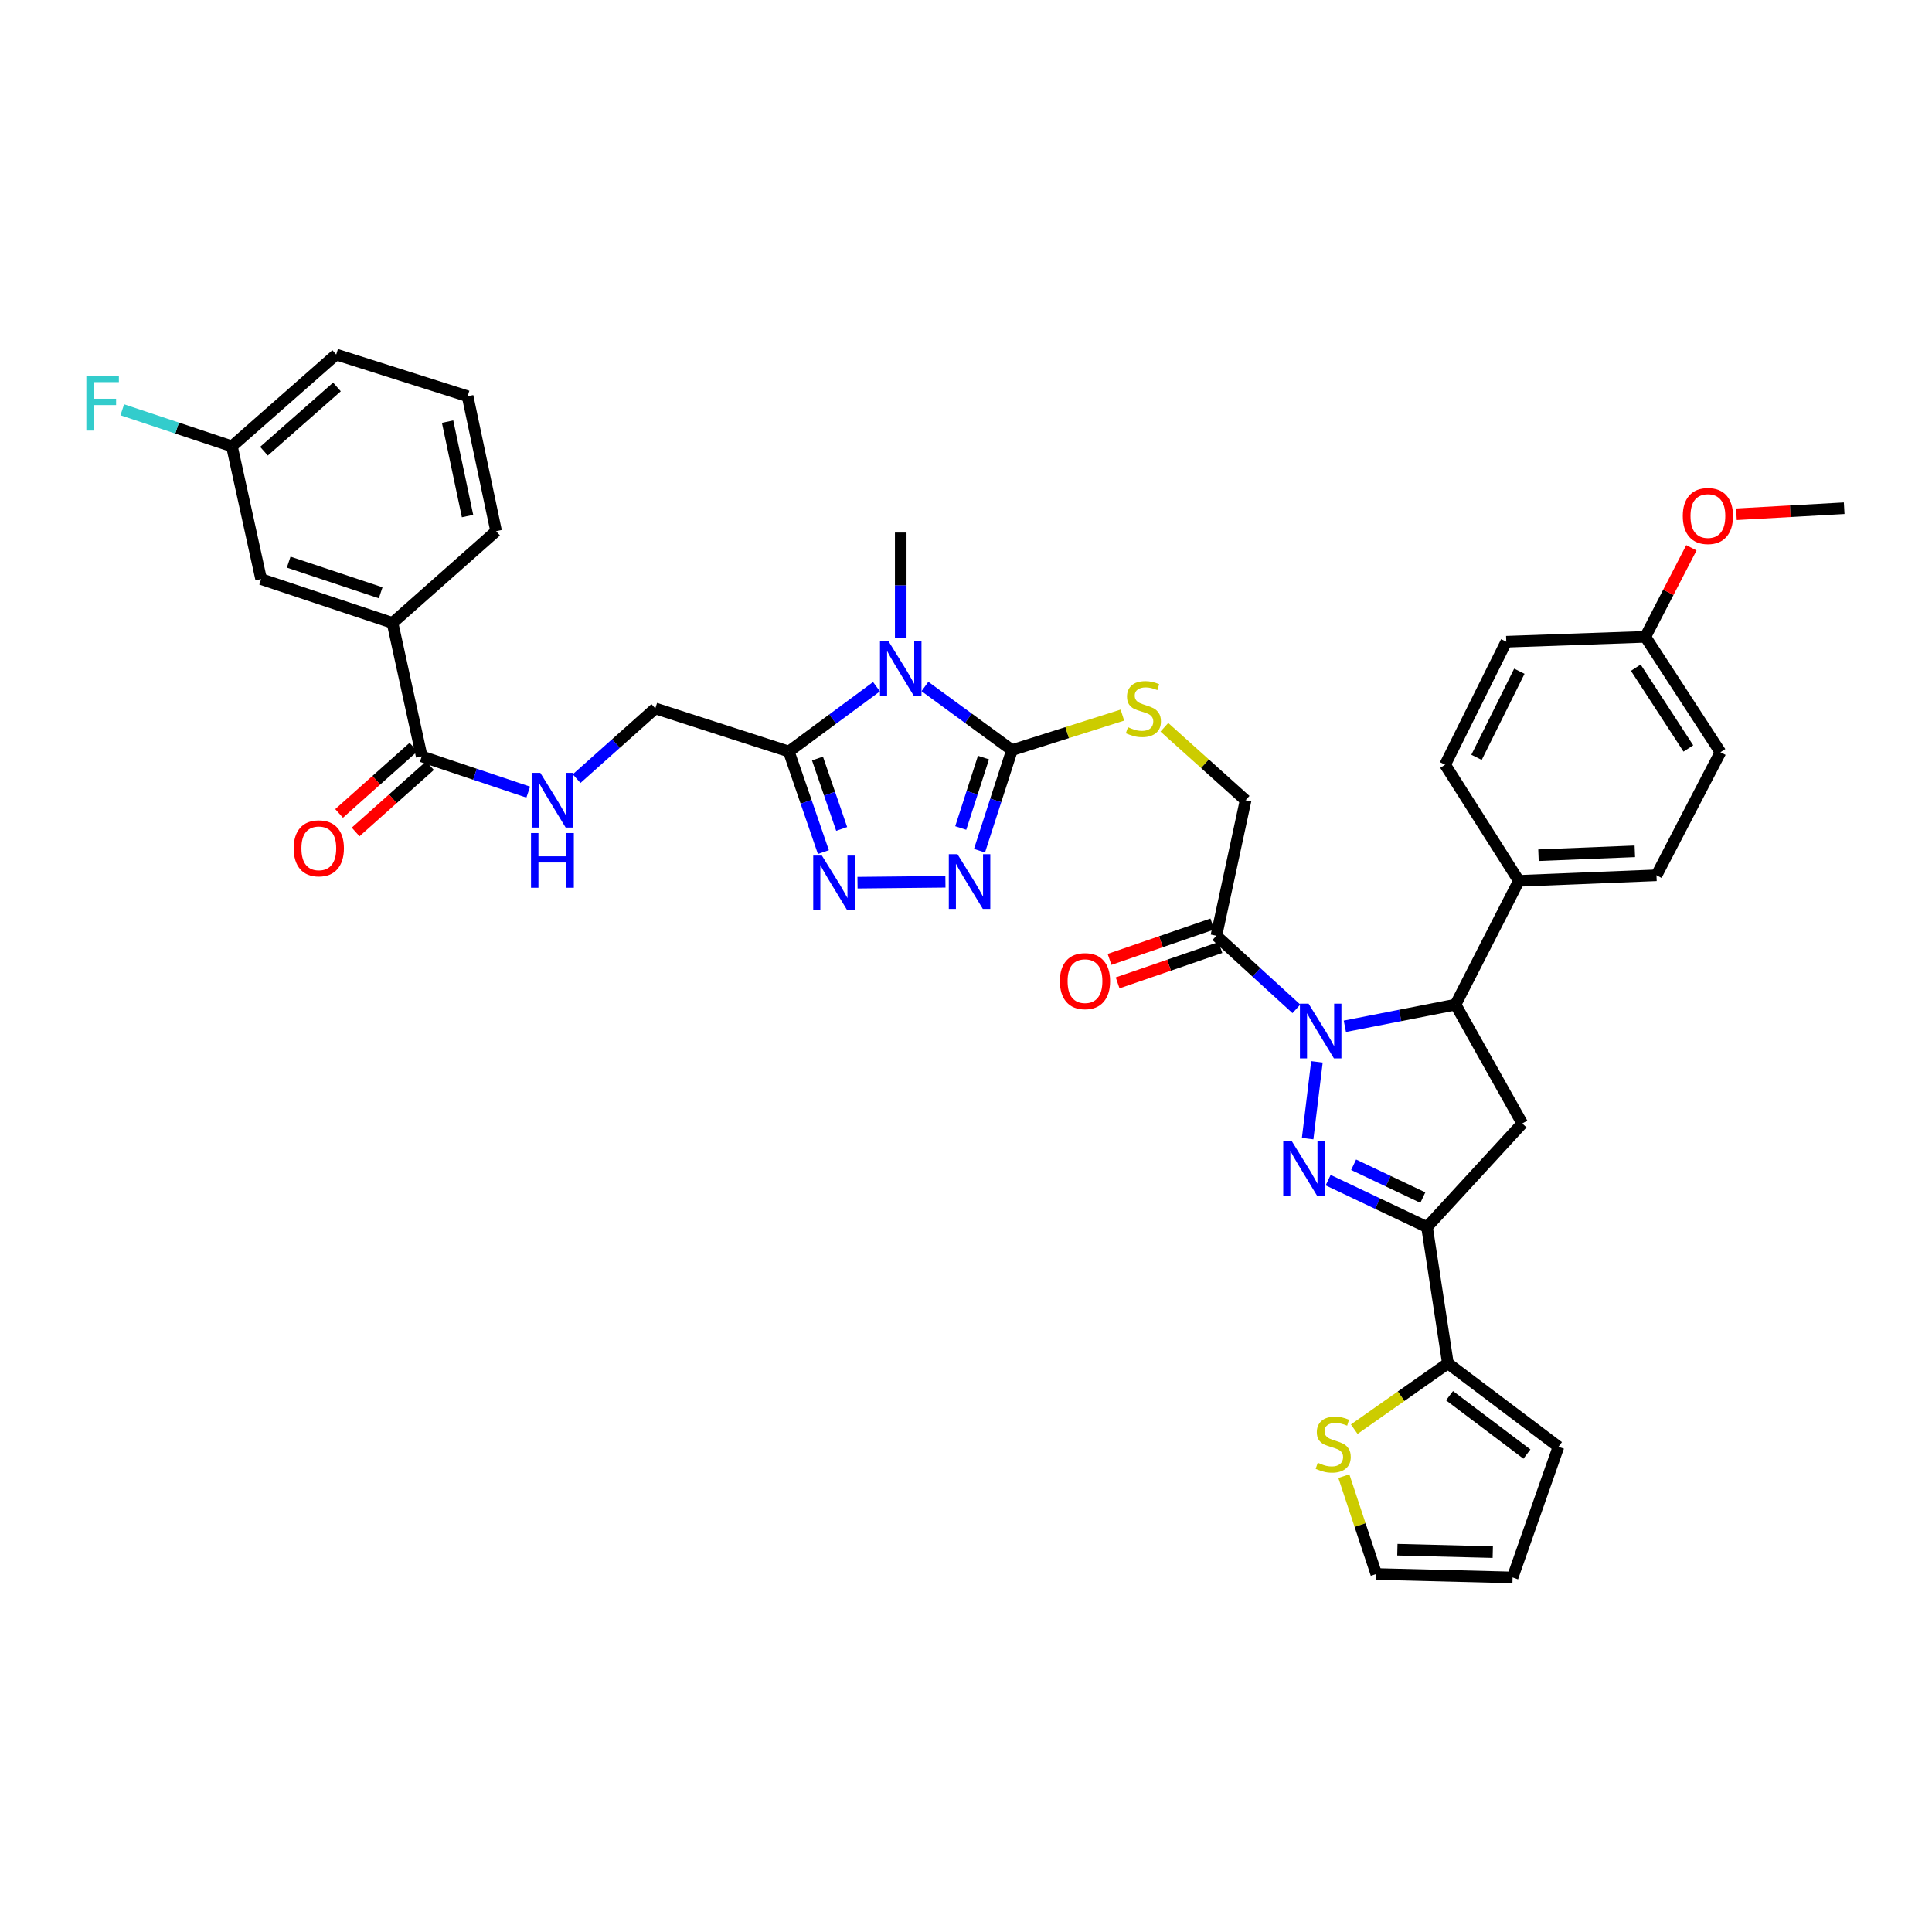 <?xml version='1.0' encoding='iso-8859-1'?>
<svg version='1.1' baseProfile='full'
              xmlns='http://www.w3.org/2000/svg'
                      xmlns:rdkit='http://www.rdkit.org/xml'
                      xmlns:xlink='http://www.w3.org/1999/xlink'
                  xml:space='preserve'
width='1000px' height='1000px' viewBox='0 0 1000 1000'>
<!-- END OF HEADER -->
<rect style='opacity:1.0;fill:#FFFFFF;stroke:none' width='1000' height='1000' x='0' y='0'> </rect>
<path class='bond-0' d='M 681.644,549.607 L 676.829,589.353' style='fill:none;fill-rule:evenodd;stroke:#0000FF;stroke-width:6px;stroke-linecap:butt;stroke-linejoin:miter;stroke-opacity:1' />
<path class='bond-7' d='M 696.096,531.199 L 724.738,525.585' style='fill:none;fill-rule:evenodd;stroke:#0000FF;stroke-width:6px;stroke-linecap:butt;stroke-linejoin:miter;stroke-opacity:1' />
<path class='bond-7' d='M 724.738,525.585 L 753.381,519.971' style='fill:none;fill-rule:evenodd;stroke:#000000;stroke-width:6px;stroke-linecap:butt;stroke-linejoin:miter;stroke-opacity:1' />
<path class='bond-9' d='M 671.01,522.175 L 650.3,503.262' style='fill:none;fill-rule:evenodd;stroke:#0000FF;stroke-width:6px;stroke-linecap:butt;stroke-linejoin:miter;stroke-opacity:1' />
<path class='bond-9' d='M 650.3,503.262 L 629.589,484.348' style='fill:none;fill-rule:evenodd;stroke:#000000;stroke-width:6px;stroke-linecap:butt;stroke-linejoin:miter;stroke-opacity:1' />
<path class='bond-2' d='M 687.447,610.84 L 713.035,622.985' style='fill:none;fill-rule:evenodd;stroke:#0000FF;stroke-width:6px;stroke-linecap:butt;stroke-linejoin:miter;stroke-opacity:1' />
<path class='bond-2' d='M 713.035,622.985 L 738.622,635.131' style='fill:none;fill-rule:evenodd;stroke:#000000;stroke-width:6px;stroke-linecap:butt;stroke-linejoin:miter;stroke-opacity:1' />
<path class='bond-2' d='M 700.634,602.872 L 718.546,611.374' style='fill:none;fill-rule:evenodd;stroke:#0000FF;stroke-width:6px;stroke-linecap:butt;stroke-linejoin:miter;stroke-opacity:1' />
<path class='bond-2' d='M 718.546,611.374 L 736.457,619.876' style='fill:none;fill-rule:evenodd;stroke:#000000;stroke-width:6px;stroke-linecap:butt;stroke-linejoin:miter;stroke-opacity:1' />
<path class='bond-1' d='M 478.742,355.318 L 501.27,371.79' style='fill:none;fill-rule:evenodd;stroke:#0000FF;stroke-width:6px;stroke-linecap:butt;stroke-linejoin:miter;stroke-opacity:1' />
<path class='bond-1' d='M 501.27,371.79 L 523.798,388.261' style='fill:none;fill-rule:evenodd;stroke:#000000;stroke-width:6px;stroke-linecap:butt;stroke-linejoin:miter;stroke-opacity:1' />
<path class='bond-4' d='M 453.678,355.432 L 430.984,372.207' style='fill:none;fill-rule:evenodd;stroke:#0000FF;stroke-width:6px;stroke-linecap:butt;stroke-linejoin:miter;stroke-opacity:1' />
<path class='bond-4' d='M 430.984,372.207 L 408.29,388.982' style='fill:none;fill-rule:evenodd;stroke:#000000;stroke-width:6px;stroke-linecap:butt;stroke-linejoin:miter;stroke-opacity:1' />
<path class='bond-27' d='M 466.219,330.239 L 466.219,302.941' style='fill:none;fill-rule:evenodd;stroke:#0000FF;stroke-width:6px;stroke-linecap:butt;stroke-linejoin:miter;stroke-opacity:1' />
<path class='bond-27' d='M 466.219,302.941 L 466.219,275.644' style='fill:none;fill-rule:evenodd;stroke:#000000;stroke-width:6px;stroke-linecap:butt;stroke-linejoin:miter;stroke-opacity:1' />
<path class='bond-10' d='M 738.622,635.131 L 749.425,705.67' style='fill:none;fill-rule:evenodd;stroke:#000000;stroke-width:6px;stroke-linecap:butt;stroke-linejoin:miter;stroke-opacity:1' />
<path class='bond-38' d='M 738.622,635.131 L 787.919,581.507' style='fill:none;fill-rule:evenodd;stroke:#000000;stroke-width:6px;stroke-linecap:butt;stroke-linejoin:miter;stroke-opacity:1' />
<path class='bond-3' d='M 523.798,388.261 L 552.376,379.195' style='fill:none;fill-rule:evenodd;stroke:#000000;stroke-width:6px;stroke-linecap:butt;stroke-linejoin:miter;stroke-opacity:1' />
<path class='bond-3' d='M 552.376,379.195 L 580.953,370.13' style='fill:none;fill-rule:evenodd;stroke:#CCCC00;stroke-width:6px;stroke-linecap:butt;stroke-linejoin:miter;stroke-opacity:1' />
<path class='bond-5' d='M 523.798,388.261 L 515.394,414.297' style='fill:none;fill-rule:evenodd;stroke:#000000;stroke-width:6px;stroke-linecap:butt;stroke-linejoin:miter;stroke-opacity:1' />
<path class='bond-5' d='M 515.394,414.297 L 506.99,440.333' style='fill:none;fill-rule:evenodd;stroke:#0000FF;stroke-width:6px;stroke-linecap:butt;stroke-linejoin:miter;stroke-opacity:1' />
<path class='bond-5' d='M 509.046,392.124 L 503.163,410.349' style='fill:none;fill-rule:evenodd;stroke:#000000;stroke-width:6px;stroke-linecap:butt;stroke-linejoin:miter;stroke-opacity:1' />
<path class='bond-5' d='M 503.163,410.349 L 497.28,428.574' style='fill:none;fill-rule:evenodd;stroke:#0000FF;stroke-width:6px;stroke-linecap:butt;stroke-linejoin:miter;stroke-opacity:1' />
<path class='bond-17' d='M 408.29,388.982 L 339.185,366.683' style='fill:none;fill-rule:evenodd;stroke:#000000;stroke-width:6px;stroke-linecap:butt;stroke-linejoin:miter;stroke-opacity:1' />
<path class='bond-41' d='M 408.29,388.982 L 417.236,415.013' style='fill:none;fill-rule:evenodd;stroke:#000000;stroke-width:6px;stroke-linecap:butt;stroke-linejoin:miter;stroke-opacity:1' />
<path class='bond-41' d='M 417.236,415.013 L 426.182,441.043' style='fill:none;fill-rule:evenodd;stroke:#0000FF;stroke-width:6px;stroke-linecap:butt;stroke-linejoin:miter;stroke-opacity:1' />
<path class='bond-41' d='M 423.128,392.614 L 429.391,410.835' style='fill:none;fill-rule:evenodd;stroke:#000000;stroke-width:6px;stroke-linecap:butt;stroke-linejoin:miter;stroke-opacity:1' />
<path class='bond-41' d='M 429.391,410.835 L 435.653,429.056' style='fill:none;fill-rule:evenodd;stroke:#0000FF;stroke-width:6px;stroke-linecap:butt;stroke-linejoin:miter;stroke-opacity:1' />
<path class='bond-6' d='M 489.348,456.408 L 443.849,456.876' style='fill:none;fill-rule:evenodd;stroke:#0000FF;stroke-width:6px;stroke-linecap:butt;stroke-linejoin:miter;stroke-opacity:1' />
<path class='bond-8' d='M 753.381,519.971 L 787.919,581.507' style='fill:none;fill-rule:evenodd;stroke:#000000;stroke-width:6px;stroke-linecap:butt;stroke-linejoin:miter;stroke-opacity:1' />
<path class='bond-16' d='M 753.381,519.971 L 786.148,455.93' style='fill:none;fill-rule:evenodd;stroke:#000000;stroke-width:6px;stroke-linecap:butt;stroke-linejoin:miter;stroke-opacity:1' />
<path class='bond-18' d='M 629.589,484.348 L 644.72,414.195' style='fill:none;fill-rule:evenodd;stroke:#000000;stroke-width:6px;stroke-linecap:butt;stroke-linejoin:miter;stroke-opacity:1' />
<path class='bond-19' d='M 627.498,478.272 L 600.899,487.425' style='fill:none;fill-rule:evenodd;stroke:#000000;stroke-width:6px;stroke-linecap:butt;stroke-linejoin:miter;stroke-opacity:1' />
<path class='bond-19' d='M 600.899,487.425 L 574.299,496.579' style='fill:none;fill-rule:evenodd;stroke:#FF0000;stroke-width:6px;stroke-linecap:butt;stroke-linejoin:miter;stroke-opacity:1' />
<path class='bond-19' d='M 631.681,490.425 L 605.081,499.578' style='fill:none;fill-rule:evenodd;stroke:#000000;stroke-width:6px;stroke-linecap:butt;stroke-linejoin:miter;stroke-opacity:1' />
<path class='bond-19' d='M 605.081,499.578 L 578.481,508.732' style='fill:none;fill-rule:evenodd;stroke:#FF0000;stroke-width:6px;stroke-linecap:butt;stroke-linejoin:miter;stroke-opacity:1' />
<path class='bond-13' d='M 749.425,705.67 L 725.19,722.708' style='fill:none;fill-rule:evenodd;stroke:#000000;stroke-width:6px;stroke-linecap:butt;stroke-linejoin:miter;stroke-opacity:1' />
<path class='bond-13' d='M 725.19,722.708 L 700.955,739.746' style='fill:none;fill-rule:evenodd;stroke:#CCCC00;stroke-width:6px;stroke-linecap:butt;stroke-linejoin:miter;stroke-opacity:1' />
<path class='bond-20' d='M 749.425,705.67 L 806.655,748.84' style='fill:none;fill-rule:evenodd;stroke:#000000;stroke-width:6px;stroke-linecap:butt;stroke-linejoin:miter;stroke-opacity:1' />
<path class='bond-20' d='M 750.27,722.406 L 790.331,752.625' style='fill:none;fill-rule:evenodd;stroke:#000000;stroke-width:6px;stroke-linecap:butt;stroke-linejoin:miter;stroke-opacity:1' />
<path class='bond-11' d='M 218.286,391.503 L 245.847,400.748' style='fill:none;fill-rule:evenodd;stroke:#000000;stroke-width:6px;stroke-linecap:butt;stroke-linejoin:miter;stroke-opacity:1' />
<path class='bond-11' d='M 245.847,400.748 L 273.409,409.994' style='fill:none;fill-rule:evenodd;stroke:#0000FF;stroke-width:6px;stroke-linecap:butt;stroke-linejoin:miter;stroke-opacity:1' />
<path class='bond-15' d='M 218.286,391.503 L 203.17,322.42' style='fill:none;fill-rule:evenodd;stroke:#000000;stroke-width:6px;stroke-linecap:butt;stroke-linejoin:miter;stroke-opacity:1' />
<path class='bond-22' d='M 214.008,386.707 L 194.764,403.87' style='fill:none;fill-rule:evenodd;stroke:#000000;stroke-width:6px;stroke-linecap:butt;stroke-linejoin:miter;stroke-opacity:1' />
<path class='bond-22' d='M 194.764,403.87 L 175.519,421.033' style='fill:none;fill-rule:evenodd;stroke:#FF0000;stroke-width:6px;stroke-linecap:butt;stroke-linejoin:miter;stroke-opacity:1' />
<path class='bond-22' d='M 222.563,396.299 L 203.318,413.462' style='fill:none;fill-rule:evenodd;stroke:#000000;stroke-width:6px;stroke-linecap:butt;stroke-linejoin:miter;stroke-opacity:1' />
<path class='bond-22' d='M 203.318,413.462 L 184.074,430.625' style='fill:none;fill-rule:evenodd;stroke:#FF0000;stroke-width:6px;stroke-linecap:butt;stroke-linejoin:miter;stroke-opacity:1' />
<path class='bond-12' d='M 602.675,376.434 L 623.697,395.315' style='fill:none;fill-rule:evenodd;stroke:#CCCC00;stroke-width:6px;stroke-linecap:butt;stroke-linejoin:miter;stroke-opacity:1' />
<path class='bond-12' d='M 623.697,395.315 L 644.72,414.195' style='fill:none;fill-rule:evenodd;stroke:#000000;stroke-width:6px;stroke-linecap:butt;stroke-linejoin:miter;stroke-opacity:1' />
<path class='bond-21' d='M 695.58,764.057 L 703.974,789.38' style='fill:none;fill-rule:evenodd;stroke:#CCCC00;stroke-width:6px;stroke-linecap:butt;stroke-linejoin:miter;stroke-opacity:1' />
<path class='bond-21' d='M 703.974,789.38 L 712.367,814.702' style='fill:none;fill-rule:evenodd;stroke:#000000;stroke-width:6px;stroke-linecap:butt;stroke-linejoin:miter;stroke-opacity:1' />
<path class='bond-14' d='M 298.457,403.021 L 318.821,384.852' style='fill:none;fill-rule:evenodd;stroke:#0000FF;stroke-width:6px;stroke-linecap:butt;stroke-linejoin:miter;stroke-opacity:1' />
<path class='bond-14' d='M 318.821,384.852 L 339.185,366.683' style='fill:none;fill-rule:evenodd;stroke:#000000;stroke-width:6px;stroke-linecap:butt;stroke-linejoin:miter;stroke-opacity:1' />
<path class='bond-23' d='M 203.17,322.42 L 135.158,299.743' style='fill:none;fill-rule:evenodd;stroke:#000000;stroke-width:6px;stroke-linecap:butt;stroke-linejoin:miter;stroke-opacity:1' />
<path class='bond-23' d='M 197.033,306.826 L 149.425,290.952' style='fill:none;fill-rule:evenodd;stroke:#000000;stroke-width:6px;stroke-linecap:butt;stroke-linejoin:miter;stroke-opacity:1' />
<path class='bond-34' d='M 203.17,322.42 L 256.793,274.923' style='fill:none;fill-rule:evenodd;stroke:#000000;stroke-width:6px;stroke-linecap:butt;stroke-linejoin:miter;stroke-opacity:1' />
<path class='bond-25' d='M 786.148,455.93 L 857.387,453.052' style='fill:none;fill-rule:evenodd;stroke:#000000;stroke-width:6px;stroke-linecap:butt;stroke-linejoin:miter;stroke-opacity:1' />
<path class='bond-25' d='M 796.315,442.656 L 846.183,440.642' style='fill:none;fill-rule:evenodd;stroke:#000000;stroke-width:6px;stroke-linecap:butt;stroke-linejoin:miter;stroke-opacity:1' />
<path class='bond-26' d='M 786.148,455.93 L 747.99,395.83' style='fill:none;fill-rule:evenodd;stroke:#000000;stroke-width:6px;stroke-linecap:butt;stroke-linejoin:miter;stroke-opacity:1' />
<path class='bond-24' d='M 806.655,748.84 L 782.906,816.488' style='fill:none;fill-rule:evenodd;stroke:#000000;stroke-width:6px;stroke-linecap:butt;stroke-linejoin:miter;stroke-opacity:1' />
<path class='bond-40' d='M 712.367,814.702 L 782.906,816.488' style='fill:none;fill-rule:evenodd;stroke:#000000;stroke-width:6px;stroke-linecap:butt;stroke-linejoin:miter;stroke-opacity:1' />
<path class='bond-40' d='M 723.273,802.122 L 772.651,803.371' style='fill:none;fill-rule:evenodd;stroke:#000000;stroke-width:6px;stroke-linecap:butt;stroke-linejoin:miter;stroke-opacity:1' />
<path class='bond-28' d='M 135.158,299.743 L 120.042,231.017' style='fill:none;fill-rule:evenodd;stroke:#000000;stroke-width:6px;stroke-linecap:butt;stroke-linejoin:miter;stroke-opacity:1' />
<path class='bond-31' d='M 857.387,453.052 L 890.497,389.346' style='fill:none;fill-rule:evenodd;stroke:#000000;stroke-width:6px;stroke-linecap:butt;stroke-linejoin:miter;stroke-opacity:1' />
<path class='bond-30' d='M 747.99,395.83 L 779.65,332.152' style='fill:none;fill-rule:evenodd;stroke:#000000;stroke-width:6px;stroke-linecap:butt;stroke-linejoin:miter;stroke-opacity:1' />
<path class='bond-30' d='M 764.248,392 L 786.41,347.426' style='fill:none;fill-rule:evenodd;stroke:#000000;stroke-width:6px;stroke-linecap:butt;stroke-linejoin:miter;stroke-opacity:1' />
<path class='bond-32' d='M 120.042,231.017 L 91.667,221.561' style='fill:none;fill-rule:evenodd;stroke:#000000;stroke-width:6px;stroke-linecap:butt;stroke-linejoin:miter;stroke-opacity:1' />
<path class='bond-32' d='M 91.667,221.561 L 63.292,212.105' style='fill:none;fill-rule:evenodd;stroke:#33CCCC;stroke-width:6px;stroke-linecap:butt;stroke-linejoin:miter;stroke-opacity:1' />
<path class='bond-42' d='M 120.042,231.017 L 174.016,183.512' style='fill:none;fill-rule:evenodd;stroke:#000000;stroke-width:6px;stroke-linecap:butt;stroke-linejoin:miter;stroke-opacity:1' />
<path class='bond-42' d='M 136.63,233.539 L 174.411,200.286' style='fill:none;fill-rule:evenodd;stroke:#000000;stroke-width:6px;stroke-linecap:butt;stroke-linejoin:miter;stroke-opacity:1' />
<path class='bond-29' d='M 851.625,329.618 L 779.65,332.152' style='fill:none;fill-rule:evenodd;stroke:#000000;stroke-width:6px;stroke-linecap:butt;stroke-linejoin:miter;stroke-opacity:1' />
<path class='bond-33' d='M 851.625,329.618 L 863.543,306.572' style='fill:none;fill-rule:evenodd;stroke:#000000;stroke-width:6px;stroke-linecap:butt;stroke-linejoin:miter;stroke-opacity:1' />
<path class='bond-33' d='M 863.543,306.572 L 875.462,283.526' style='fill:none;fill-rule:evenodd;stroke:#FF0000;stroke-width:6px;stroke-linecap:butt;stroke-linejoin:miter;stroke-opacity:1' />
<path class='bond-39' d='M 851.625,329.618 L 890.497,389.346' style='fill:none;fill-rule:evenodd;stroke:#000000;stroke-width:6px;stroke-linecap:butt;stroke-linejoin:miter;stroke-opacity:1' />
<path class='bond-39' d='M 846.683,345.588 L 873.894,387.398' style='fill:none;fill-rule:evenodd;stroke:#000000;stroke-width:6px;stroke-linecap:butt;stroke-linejoin:miter;stroke-opacity:1' />
<path class='bond-37' d='M 898.772,266.176 L 926.659,264.612' style='fill:none;fill-rule:evenodd;stroke:#FF0000;stroke-width:6px;stroke-linecap:butt;stroke-linejoin:miter;stroke-opacity:1' />
<path class='bond-37' d='M 926.659,264.612 L 954.545,263.048' style='fill:none;fill-rule:evenodd;stroke:#000000;stroke-width:6px;stroke-linecap:butt;stroke-linejoin:miter;stroke-opacity:1' />
<path class='bond-35' d='M 256.793,274.923 L 242.034,205.105' style='fill:none;fill-rule:evenodd;stroke:#000000;stroke-width:6px;stroke-linecap:butt;stroke-linejoin:miter;stroke-opacity:1' />
<path class='bond-35' d='M 242.005,267.108 L 231.673,218.236' style='fill:none;fill-rule:evenodd;stroke:#000000;stroke-width:6px;stroke-linecap:butt;stroke-linejoin:miter;stroke-opacity:1' />
<path class='bond-36' d='M 242.034,205.105 L 174.016,183.512' style='fill:none;fill-rule:evenodd;stroke:#000000;stroke-width:6px;stroke-linecap:butt;stroke-linejoin:miter;stroke-opacity:1' />
<path  class='atom-0' d='M 677.317 519.492
L 686.597 534.492
Q 687.517 535.972, 688.997 538.652
Q 690.477 541.332, 690.557 541.492
L 690.557 519.492
L 694.317 519.492
L 694.317 547.812
L 690.437 547.812
L 680.477 531.412
Q 679.317 529.492, 678.077 527.292
Q 676.877 525.092, 676.517 524.412
L 676.517 547.812
L 672.837 547.812
L 672.837 519.492
L 677.317 519.492
' fill='#0000FF'/>
<path  class='atom-1' d='M 668.685 590.746
L 677.965 605.746
Q 678.885 607.226, 680.365 609.906
Q 681.845 612.586, 681.925 612.746
L 681.925 590.746
L 685.685 590.746
L 685.685 619.066
L 681.805 619.066
L 671.845 602.666
Q 670.685 600.746, 669.445 598.546
Q 668.245 596.346, 667.885 595.666
L 667.885 619.066
L 664.205 619.066
L 664.205 590.746
L 668.685 590.746
' fill='#0000FF'/>
<path  class='atom-2' d='M 459.959 332.002
L 469.239 347.002
Q 470.159 348.482, 471.639 351.162
Q 473.119 353.842, 473.199 354.002
L 473.199 332.002
L 476.959 332.002
L 476.959 360.322
L 473.079 360.322
L 463.119 343.922
Q 461.959 342.002, 460.719 339.802
Q 459.519 337.602, 459.159 336.922
L 459.159 360.322
L 455.479 360.322
L 455.479 332.002
L 459.959 332.002
' fill='#0000FF'/>
<path  class='atom-6' d='M 495.582 442.12
L 504.862 457.12
Q 505.782 458.6, 507.262 461.28
Q 508.742 463.96, 508.822 464.12
L 508.822 442.12
L 512.582 442.12
L 512.582 470.44
L 508.702 470.44
L 498.742 454.04
Q 497.582 452.12, 496.342 449.92
Q 495.142 447.72, 494.782 447.04
L 494.782 470.44
L 491.102 470.44
L 491.102 442.12
L 495.582 442.12
' fill='#0000FF'/>
<path  class='atom-7' d='M 425.407 442.841
L 434.687 457.841
Q 435.607 459.321, 437.087 462.001
Q 438.567 464.681, 438.647 464.841
L 438.647 442.841
L 442.407 442.841
L 442.407 471.161
L 438.527 471.161
L 428.567 454.761
Q 427.407 452.841, 426.167 450.641
Q 424.967 448.441, 424.607 447.761
L 424.607 471.161
L 420.927 471.161
L 420.927 442.841
L 425.407 442.841
' fill='#0000FF'/>
<path  class='atom-13' d='M 583.817 376.403
Q 584.137 376.523, 585.457 377.083
Q 586.777 377.643, 588.217 378.003
Q 589.697 378.323, 591.137 378.323
Q 593.817 378.323, 595.377 377.043
Q 596.937 375.723, 596.937 373.443
Q 596.937 371.883, 596.137 370.923
Q 595.377 369.963, 594.177 369.443
Q 592.977 368.923, 590.977 368.323
Q 588.457 367.563, 586.937 366.843
Q 585.457 366.123, 584.377 364.603
Q 583.337 363.083, 583.337 360.523
Q 583.337 356.963, 585.737 354.763
Q 588.177 352.563, 592.977 352.563
Q 596.257 352.563, 599.977 354.123
L 599.057 357.203
Q 595.657 355.803, 593.097 355.803
Q 590.337 355.803, 588.817 356.963
Q 587.297 358.083, 587.337 360.043
Q 587.337 361.563, 588.097 362.483
Q 588.897 363.403, 590.017 363.923
Q 591.177 364.443, 593.097 365.043
Q 595.657 365.843, 597.177 366.643
Q 598.697 367.443, 599.777 369.083
Q 600.897 370.683, 600.897 373.443
Q 600.897 377.363, 598.257 379.483
Q 595.657 381.563, 591.297 381.563
Q 588.777 381.563, 586.857 381.003
Q 584.977 380.483, 582.737 379.563
L 583.817 376.403
' fill='#CCCC00'/>
<path  class='atom-14' d='M 682.061 757.125
Q 682.381 757.245, 683.701 757.805
Q 685.021 758.365, 686.461 758.725
Q 687.941 759.045, 689.381 759.045
Q 692.061 759.045, 693.621 757.765
Q 695.181 756.445, 695.181 754.165
Q 695.181 752.605, 694.381 751.645
Q 693.621 750.685, 692.421 750.165
Q 691.221 749.645, 689.221 749.045
Q 686.701 748.285, 685.181 747.565
Q 683.701 746.845, 682.621 745.325
Q 681.581 743.805, 681.581 741.245
Q 681.581 737.685, 683.981 735.485
Q 686.421 733.285, 691.221 733.285
Q 694.501 733.285, 698.221 734.845
L 697.301 737.925
Q 693.901 736.525, 691.341 736.525
Q 688.581 736.525, 687.061 737.685
Q 685.541 738.805, 685.581 740.765
Q 685.581 742.285, 686.341 743.205
Q 687.141 744.125, 688.261 744.645
Q 689.421 745.165, 691.341 745.765
Q 693.901 746.565, 695.421 747.365
Q 696.941 748.165, 698.021 749.805
Q 699.141 751.405, 699.141 754.165
Q 699.141 758.085, 696.501 760.205
Q 693.901 762.285, 689.541 762.285
Q 687.021 762.285, 685.101 761.725
Q 683.221 761.205, 680.981 760.285
L 682.061 757.125
' fill='#CCCC00'/>
<path  class='atom-15' d='M 279.673 400.035
L 288.953 415.035
Q 289.873 416.515, 291.353 419.195
Q 292.833 421.875, 292.913 422.035
L 292.913 400.035
L 296.673 400.035
L 296.673 428.355
L 292.793 428.355
L 282.833 411.955
Q 281.673 410.035, 280.433 407.835
Q 279.233 405.635, 278.873 404.955
L 278.873 428.355
L 275.193 428.355
L 275.193 400.035
L 279.673 400.035
' fill='#0000FF'/>
<path  class='atom-15' d='M 274.853 431.187
L 278.693 431.187
L 278.693 443.227
L 293.173 443.227
L 293.173 431.187
L 297.013 431.187
L 297.013 459.507
L 293.173 459.507
L 293.173 446.427
L 278.693 446.427
L 278.693 459.507
L 274.853 459.507
L 274.853 431.187
' fill='#0000FF'/>
<path  class='atom-20' d='M 548.592 507.827
Q 548.592 501.027, 551.952 497.227
Q 555.312 493.427, 561.592 493.427
Q 567.872 493.427, 571.232 497.227
Q 574.592 501.027, 574.592 507.827
Q 574.592 514.707, 571.192 518.627
Q 567.792 522.507, 561.592 522.507
Q 555.352 522.507, 551.952 518.627
Q 548.592 514.747, 548.592 507.827
M 561.592 519.307
Q 565.912 519.307, 568.232 516.427
Q 570.592 513.507, 570.592 507.827
Q 570.592 502.267, 568.232 499.467
Q 565.912 496.627, 561.592 496.627
Q 557.272 496.627, 554.912 499.427
Q 552.592 502.227, 552.592 507.827
Q 552.592 513.547, 554.912 516.427
Q 557.272 519.307, 561.592 519.307
' fill='#FF0000'/>
<path  class='atom-23' d='M 152.012 439.095
Q 152.012 432.295, 155.372 428.495
Q 158.732 424.695, 165.012 424.695
Q 171.292 424.695, 174.652 428.495
Q 178.012 432.295, 178.012 439.095
Q 178.012 445.975, 174.612 449.895
Q 171.212 453.775, 165.012 453.775
Q 158.772 453.775, 155.372 449.895
Q 152.012 446.015, 152.012 439.095
M 165.012 450.575
Q 169.332 450.575, 171.652 447.695
Q 174.012 444.775, 174.012 439.095
Q 174.012 433.535, 171.652 430.735
Q 169.332 427.895, 165.012 427.895
Q 160.692 427.895, 158.332 430.695
Q 156.012 433.495, 156.012 439.095
Q 156.012 444.815, 158.332 447.695
Q 160.692 450.575, 165.012 450.575
' fill='#FF0000'/>
<path  class='atom-33' d='M 44.689 194.551
L 61.529 194.551
L 61.529 197.791
L 48.489 197.791
L 48.489 206.391
L 60.089 206.391
L 60.089 209.671
L 48.489 209.671
L 48.489 222.871
L 44.689 222.871
L 44.689 194.551
' fill='#33CCCC'/>
<path  class='atom-34' d='M 871.006 267.084
Q 871.006 260.284, 874.366 256.484
Q 877.726 252.684, 884.006 252.684
Q 890.286 252.684, 893.646 256.484
Q 897.006 260.284, 897.006 267.084
Q 897.006 273.964, 893.606 277.884
Q 890.206 281.764, 884.006 281.764
Q 877.766 281.764, 874.366 277.884
Q 871.006 274.004, 871.006 267.084
M 884.006 278.564
Q 888.326 278.564, 890.646 275.684
Q 893.006 272.764, 893.006 267.084
Q 893.006 261.524, 890.646 258.724
Q 888.326 255.884, 884.006 255.884
Q 879.686 255.884, 877.326 258.684
Q 875.006 261.484, 875.006 267.084
Q 875.006 272.804, 877.326 275.684
Q 879.686 278.564, 884.006 278.564
' fill='#FF0000'/>
</svg>
